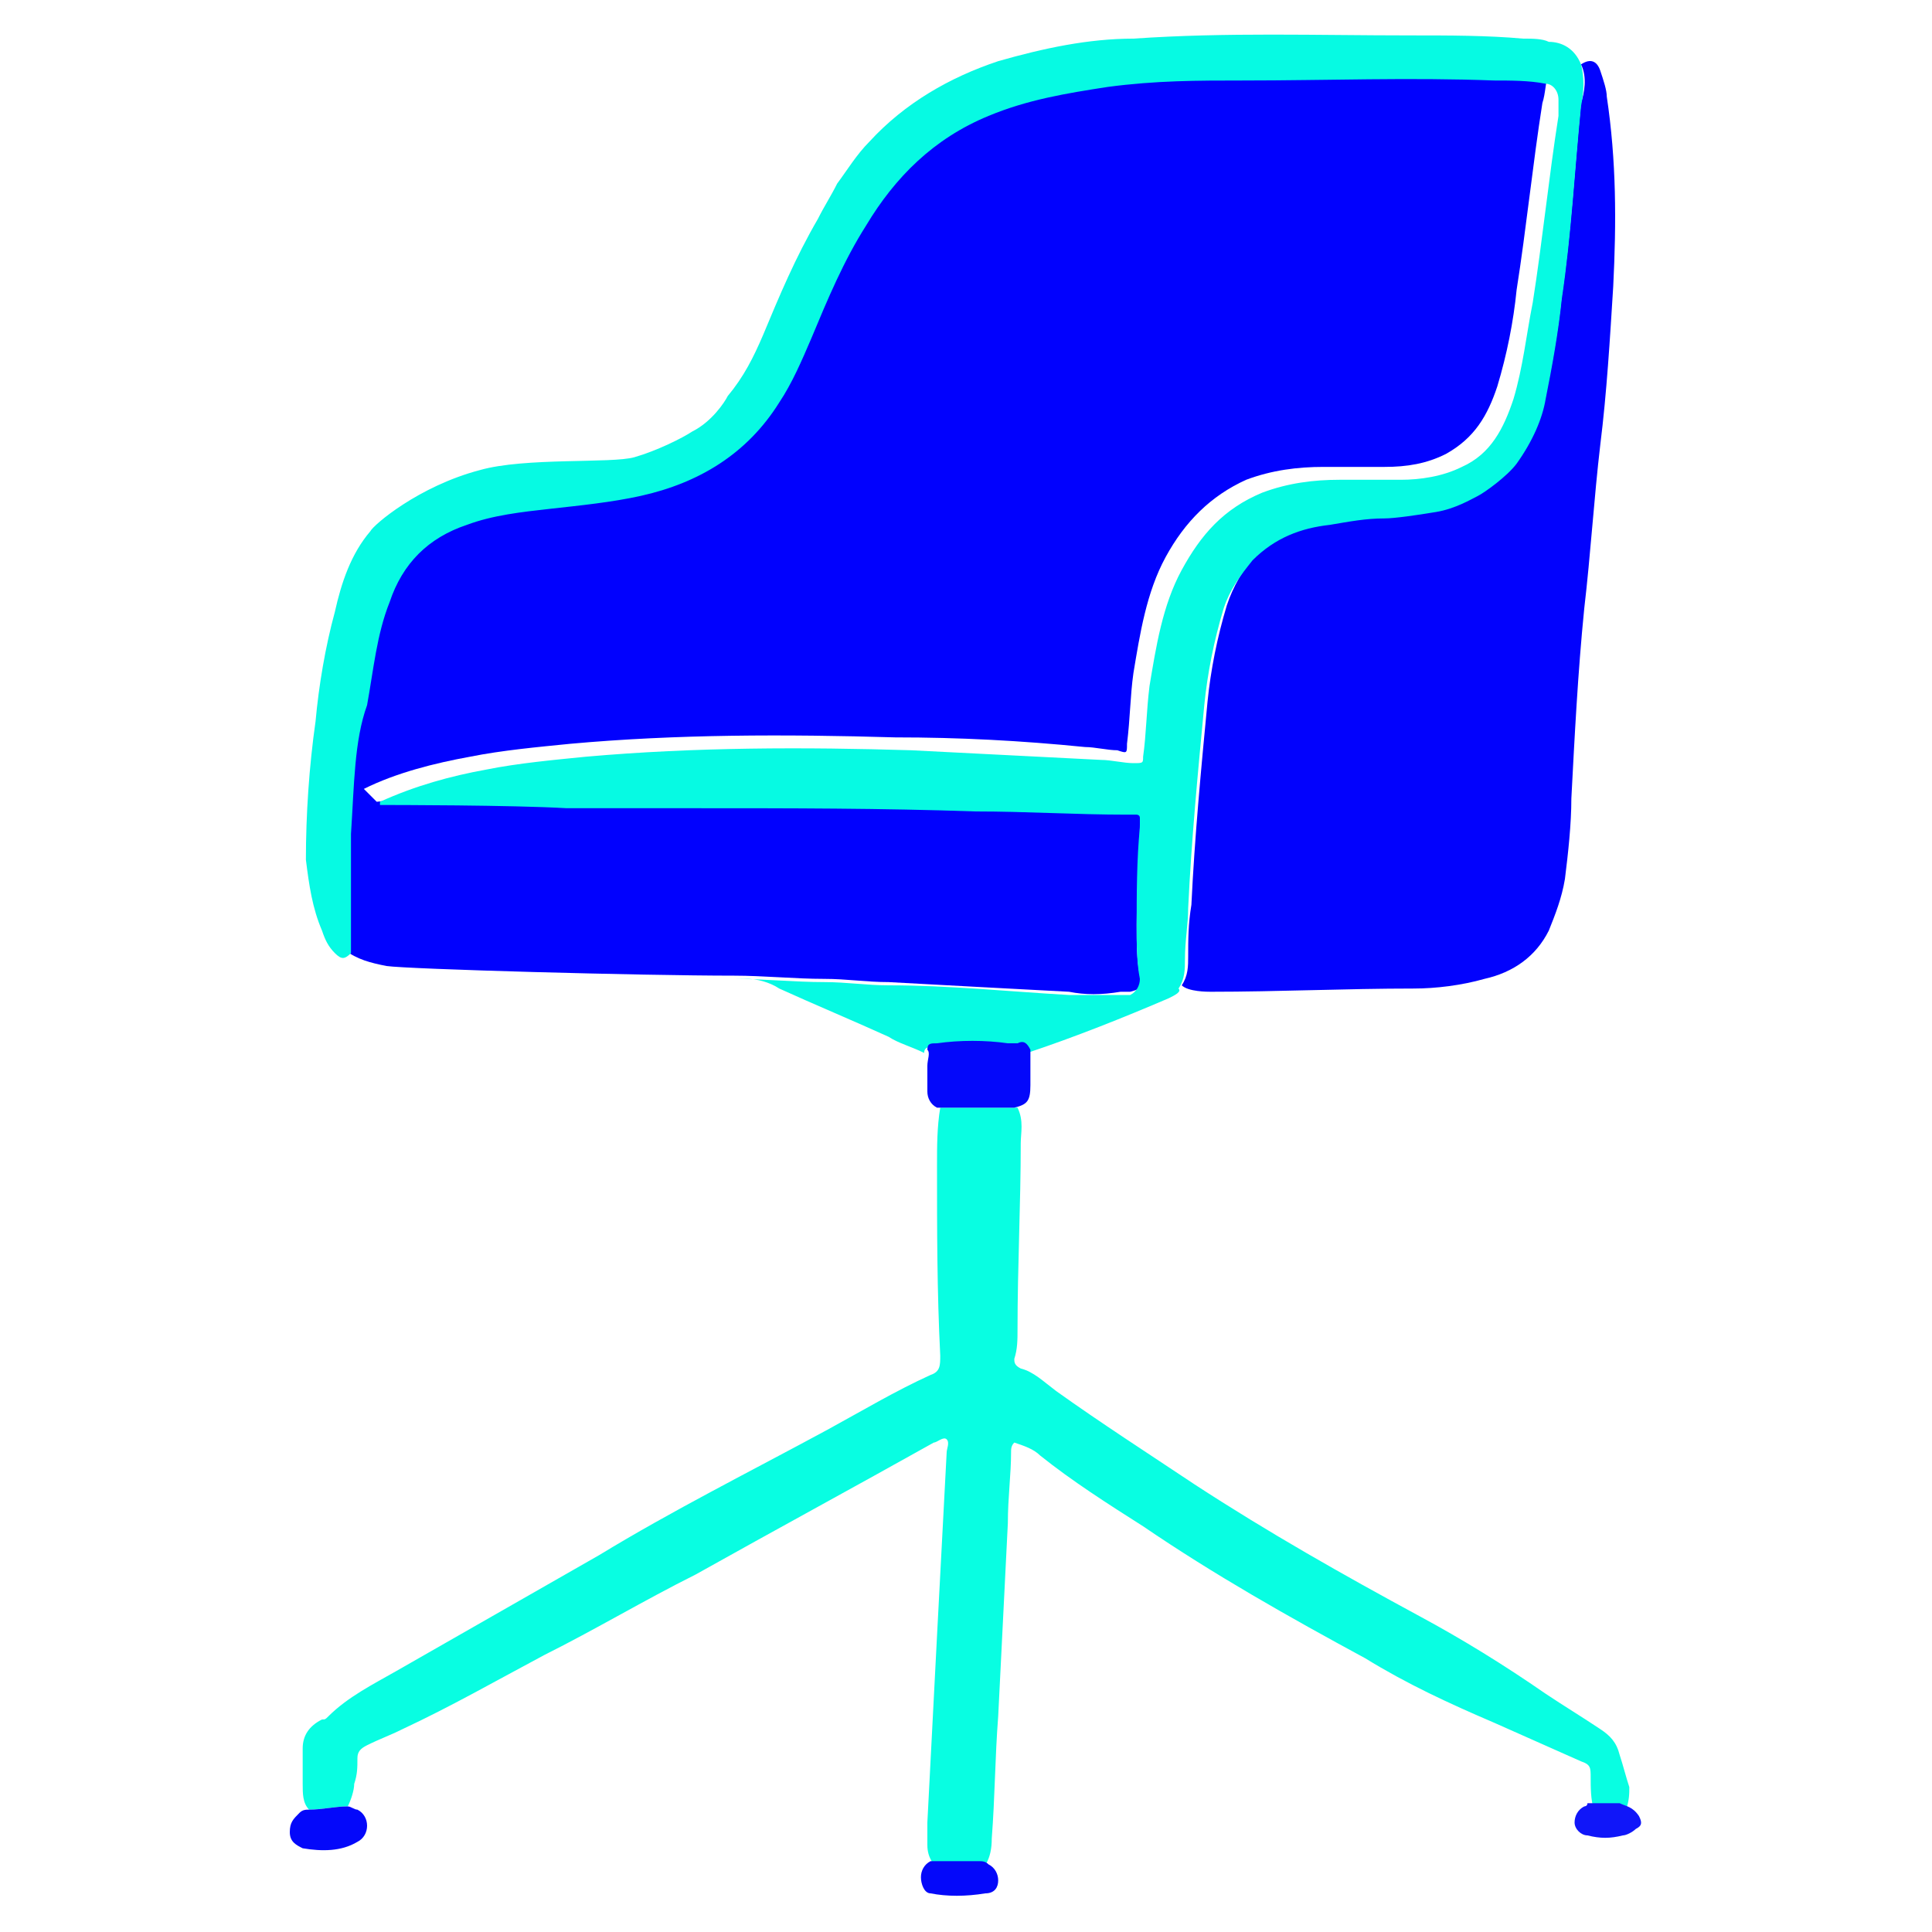 <?xml version="1.0" encoding="utf-8"?>
<!-- Generator: Adobe Illustrator 26.4.1, SVG Export Plug-In . SVG Version: 6.00 Build 0)  -->
<svg version="1.1" id="Layer_1" xmlns="http://www.w3.org/2000/svg" xmlns:xlink="http://www.w3.org/1999/xlink" x="0px" y="0px"
	 viewBox="0 0 60 60" style="enable-background:new 0 0 60 60;" xml:space="preserve">
<style type="text/css">
	.st0{fill:#0101FE;}
	.st1{fill:#0202FD;}
	.st2{fill:#06FAE3;}
	.st3{fill:#08FEE2;}
	.st4{fill:#0408FA;}
	.st5{fill:#1016F9;}
	.st6{fill:#393AEE;}
	.st7{fill:#5CF7E3;}
</style>
<g>
	<path class="st0" d="M11.7,24.9C11.8,24.9,11.8,24.9,11.7,24.9c0.8-0.1,1.4-0.1,2.1-0.1c1,0,2,0,3,0c0.1,0,0.2,0,0.3,0
		c0.6,0.1,1.2,0,1.8,0.1c0.9,0,1.8-0.3,2.6-0.3c2.9,0,5.8,0.2,8.7,0.2c1.6,0,3.2,0,4.7,0c0.1,0,0.2,0.2,0.3,0.2s0.3,0.1,0.3,0.3
		c0,0.1-0.1,0.2-0.1,0.3c0,1-0.1,2.1-0.1,3.1c0,0.6,0,1.1,0.1,1.6c0.1,0.3,0.1,0.4-0.3,0.5c-0.1,0-0.2,0-0.3,0
		c-0.6,0.1-1.1,0.1-1.6,0c-1.9-0.1-3.8-0.2-5.6-0.3c-0.7,0-1.3-0.1-2-0.1c-0.9,0-1.9-0.1-2.8-0.1c-2.9,0-10.1-0.2-10.8-0.3
		c-0.5-0.1-0.9-0.2-1.3-0.5c0.1-0.9,0.1-1.8,0-2.6c0-0.3,0-0.6,0-0.9c0.1-1.5,0.1-3,0.3-4.5c0.1-1.1,0.3-2.1,0.7-3.2
		c0.4-1.2,1.2-2,2.4-2.4c0.8-0.3,1.7-0.4,2.6-0.5c0.9-0.1,1.9-0.2,2.8-0.4c1.9-0.3,3.3-1.3,4.3-2.9c0.4-0.6,0.7-1.3,1-2
		c0.5-1.2,1-2.4,1.7-3.5c0.9-1.5,2.2-2.7,3.8-3.4c1.2-0.5,2.4-0.8,3.7-1C35.4,2,36.8,2,38.2,1.9c2.6-0.1,5.2,0,7.8,0.1
		c0.7,0,1.4,0,2.1,0.2c-0.1,0.3-0.1,0.7-0.2,1c-0.3,1.9-0.5,3.9-0.8,5.8c-0.1,1-0.3,2-0.6,3c-0.3,0.9-0.7,1.6-1.6,2.1
		c-0.6,0.3-1.2,0.4-1.9,0.4c-0.6,0-1.3,0-1.9,0c-0.8,0-1.6,0.1-2.4,0.4c-1.1,0.5-1.9,1.3-2.5,2.4s-0.8,2.4-1,3.6
		c-0.1,0.7-0.1,1.4-0.2,2.2c0,0.3,0,0.3-0.3,0.2c-0.3,0-0.7-0.1-1-0.1c-2-0.2-3.9-0.3-5.9-0.3c-3.4-0.1-6.8-0.1-10.1,0.2
		c-1,0.1-2.1,0.2-3.1,0.4c-1.1,0.2-2.3,0.5-3.3,1"/>
	<path class="st1" d="M49.1,2c0.3-0.2,0.5-0.1,0.6,0.2s0.2,0.6,0.2,0.8c0.3,2,0.3,3.9,0.2,5.9c-0.1,1.6-0.2,3.3-0.4,4.9
		c-0.2,1.7-0.3,3.4-0.5,5.1c-0.2,2-0.3,4-0.4,5.9c0,0.8-0.1,1.7-0.2,2.5c-0.1,0.6-0.3,1.1-0.5,1.6c-0.4,0.8-1.1,1.3-2,1.5
		c-0.7,0.2-1.5,0.3-2.2,0.3c-2.1,0-4.2,0.1-6.3,0.1c-0.1,0-0.7,0-0.9-0.2c0.2-0.3,0.2-0.6,0.2-0.9c0-0.5,0-1,0.1-1.6
		c0.1-2.1,0.3-4.2,0.5-6.3c0.1-1,0.3-2,0.6-3c0.2-0.6,0.5-1.1,0.9-1.6c0.6-0.7,1.5-1.1,2.4-1.2c0.6-0.1,1.2-0.1,1.8-0.1
		s1.2-0.1,1.7-0.3c0.2,0,1.4-0.8,1.5-0.8l0,0c0.1,0,0-0.1,0-0.1c0.1-0.1,0.2-0.1,0.3-0.1c0.7-0.6,1.1-1.4,1.3-2.3
		c0.2-1,0.4-2.1,0.5-3.1c0.3-2,0.4-4,0.6-6C49.2,2.9,49.3,2.4,49.1,2z"/>
	<path class="st2" d="M49.1,2c0.1,0.4,0.1,0.8,0,1.3c-0.2,2-0.3,4-0.6,6c-0.1,1-0.3,2.1-0.5,3.1c-0.1,0.6-0.4,1.3-0.9,2
		c-0.3,0.4-1,0.9-1.2,1s-0.7,0.4-1.3,0.5s-1.3,0.2-1.6,0.2c-0.6,0-1.1,0.1-1.7,0.2c-0.9,0.1-1.7,0.4-2.4,1.1
		c-0.4,0.5-0.7,0.9-0.9,1.5c-0.3,1-0.5,2-0.6,3c-0.2,2.1-0.4,4.2-0.5,6.3c0,0.5-0.1,1-0.1,1.6c0,0.3,0,0.6-0.2,0.9
		c0.1,0.1-0.1,0.2-0.3,0.3c-1.4,0.6-2.9,1.2-4.4,1.7c-0.1-0.1-0.2-0.2-0.4-0.2c-0.1,0-0.2,0-0.3,0c-0.7,0-1.5-0.1-2.2,0
		c-0.1,0-0.3,0-0.3,0.2c-0.4-0.2-0.8-0.3-1.1-0.5c-1.1-0.5-2.3-1-3.4-1.5c-0.3-0.2-0.7-0.3-1-0.3c-0.1,0-0.3,0-0.4,0
		c0.9,0,1.9,0.1,2.8,0.1c0.7,0,1.3,0.1,2,0.1c1.9,0,3.8,0.2,5.6,0.3c0.6,0,1.1,0,1.6,0c0.1,0,0.2,0,0.3,0c0.2-0.1,0.3-0.3,0.3-0.5
		c-0.1-0.5-0.1-1.1-0.1-1.6c0-1,0-2.1,0.1-3.1c0-0.1,0-0.2,0-0.3c0-0.1-0.1-0.1-0.1-0.1c-0.1,0-0.2,0-0.3,0c-1.6,0-3.1-0.1-4.7-0.1
		c-2.9-0.1-5.8-0.1-8.7-0.1c-0.9,0-3.7,0-4,0C15.9,25,12.1,25,11.9,25h-0.1v-0.1c1.1-0.5,2.2-0.8,3.3-1c1-0.2,2.1-0.3,3.1-0.4
		c3.4-0.3,6.8-0.3,10.1-0.2c2,0.1,3.9,0.2,5.9,0.3c0.3,0,0.7,0.1,1,0.1s0.3,0,0.3-0.2c0.1-0.7,0.1-1.4,0.2-2.2
		c0.2-1.2,0.4-2.5,1-3.6s1.3-1.9,2.5-2.4c0.8-0.3,1.6-0.4,2.4-0.4c0.6,0,1.3,0,1.9,0c0.6,0,1.3-0.1,1.9-0.4c0.9-0.4,1.3-1.2,1.6-2.1
		c0.3-1,0.4-2,0.6-3c0.3-1.9,0.5-3.9,0.8-5.8c0-0.2,0-0.3,0-0.5c0-0.3-0.2-0.5-0.4-0.5c-0.5-0.1-1.1-0.1-1.6-0.1
		c-2.6-0.1-5.2,0-7.8,0c-1.4,0-2.7,0-4.2,0.2c-1.3,0.2-2.5,0.4-3.7,0.9C29,4.3,27.8,5.5,26.9,7c-0.7,1.1-1.2,2.3-1.7,3.5
		c-0.3,0.7-0.6,1.4-1,2c-1,1.6-2.5,2.5-4.3,2.9c-0.9,0.2-1.9,0.3-2.8,0.4c-0.9,0.1-1.8,0.2-2.6,0.5c-1.2,0.4-2,1.2-2.4,2.4
		c-0.4,1-0.5,2.1-0.7,3.2c-0.4,1.1-0.4,2.5-0.5,4c0,0.3,0,0.7,0,1c0,0.9,0,1.8,0,2.7c-0.2,0.2-0.3,0.2-0.5,0s-0.3-0.4-0.4-0.7
		c-0.3-0.7-0.4-1.4-0.5-2.2c0-1.4,0.1-2.9,0.3-4.3c0.1-1.1,0.3-2.3,0.6-3.4c0.2-0.9,0.5-1.8,1.1-2.5c0.1-0.2,1.5-1.4,3.4-1.9
		c1.4-0.4,4.1-0.2,4.8-0.4c0.7-0.2,1.5-0.6,1.8-0.8c0.6-0.3,1-0.9,1.1-1.1c0.5-0.6,0.8-1.2,1.1-1.9c0.5-1.2,1-2.4,1.7-3.6
		c0.2-0.4,0.4-0.7,0.6-1.1c0.3-0.4,0.6-0.9,1-1.3c1.1-1.2,2.5-2,4-2.5c1.4-0.4,2.8-0.7,4.2-0.7c2.9-0.2,5.7-0.1,8.6-0.1
		c1.2,0,2.4,0,3.5,0.1c0.3,0,0.6,0,0.8,0.1C48.5,1.3,48.9,1.5,49.1,2z"/>
	<path class="st3" d="M29.6,58.3c-0.1,0-0.1-0.1-0.2-0.1c-0.4-0.2-0.6-0.5-0.6-0.9c0-0.2,0-0.5,0-0.7c0.1-1.9,0.2-3.9,0.3-5.8
		c0.1-1.9,0.2-3.8,0.3-5.7c0-0.1,0.1-0.3,0-0.4c-0.1-0.1-0.3,0.1-0.4,0.1c-2.5,1.4-4.9,2.7-7.4,4.1c-1.6,0.8-3.1,1.7-4.7,2.5
		c-1.5,0.8-2.9,1.6-4.4,2.3c-0.4,0.2-0.7,0.3-1.1,0.5c-0.2,0.1-0.3,0.2-0.3,0.4c0,0.3,0,0.5-0.1,0.8c0,0.2-0.1,0.5-0.2,0.7
		c-0.4,0-0.8,0.1-1.2,0.1c-0.2-0.2-0.2-0.5-0.2-0.8c0-0.4,0-0.7,0-1.1c0-0.4,0.2-0.7,0.6-0.9c0.1,0,0.1,0,0.2-0.1
		c0.6-0.6,1.4-1,2.1-1.4c2.1-1.2,4.2-2.4,6.3-3.6c2.3-1.4,4.7-2.6,7.1-3.9c1.1-0.6,2.1-1.2,3.2-1.7c0.3-0.1,0.3-0.3,0.3-0.6
		c-0.1-2-0.1-3.9-0.1-5.9c0-0.6,0-1.2,0.1-1.8c0.8,0,1.6,0,2.4,0c0.2,0.4,0.1,0.8,0.1,1.1c0,1.9-0.1,3.8-0.1,5.8
		c0,0.3,0,0.6-0.1,0.9c0,0.1,0,0.2,0.2,0.3c0.4,0.1,0.7,0.4,1.1,0.7c1.4,1,2.8,1.9,4.3,2.9c2.3,1.5,4.6,2.8,7,4.1
		c1.3,0.7,2.6,1.5,3.9,2.4c0.6,0.4,1.1,0.7,1.7,1.1c0.3,0.2,0.5,0.4,0.6,0.8c0.1,0.3,0.2,0.7,0.3,1c0,0.2,0,0.4-0.1,0.7
		c-0.3,0-0.7,0-1,0c-0.1-0.3-0.1-0.7-0.1-1s0-0.4-0.3-0.5c-0.9-0.4-1.8-0.8-2.7-1.2c-1.4-0.6-2.7-1.2-4-2c-2.4-1.3-4.7-2.6-6.9-4.1
		c-1.1-0.7-2.2-1.4-3.2-2.2c-0.2-0.2-0.5-0.3-0.8-0.4c-0.1,0.1-0.1,0.2-0.1,0.3c0,0.7-0.1,1.4-0.1,2.2c-0.1,2-0.2,4-0.3,6
		c-0.1,1.3-0.1,2.5-0.2,3.8l0,0c0,0.6-0.2,1.1-0.9,1.3C29.8,58.3,29.7,58.3,29.6,58.3z"/>
	<path class="st4" d="M31.5,34.4c-0.8,0-1.6,0-2.4,0c-0.2-0.1-0.3-0.3-0.3-0.5c0-0.3,0-0.5,0-0.8c0-0.2,0.1-0.4,0-0.5
		c0-0.2,0.1-0.2,0.3-0.2c0.7-0.1,1.5-0.1,2.2,0c0.1,0,0.2,0,0.3,0c0.2-0.1,0.3,0,0.4,0.2c0,0.2,0,0.4,0,0.6c0,0.2,0,0.3,0,0.5
		C32,34.2,31.9,34.3,31.5,34.4z"/>
	<path class="st4" d="M9.6,56.2c0.4,0,0.8-0.1,1.2-0.1c0.1,0,0.2,0.1,0.3,0.1c0.4,0.2,0.4,0.8,0,1c-0.5,0.3-1.1,0.3-1.7,0.2
		C9.2,57.3,9,57.2,9,56.9s0.1-0.4,0.3-0.6C9.4,56.2,9.5,56.2,9.6,56.2z"/>
	<path class="st4" d="M29.6,57.8c0.1,0,0.2,0,0.2,0c0.2,0,0.4,0,0.6,0c0.1,0,0.2,0,0.3,0.1c0.2,0.1,0.3,0.3,0.3,0.5
		s-0.1,0.4-0.4,0.4c-0.6,0.1-1.2,0.1-1.7,0c-0.2,0-0.3-0.3-0.3-0.5s0.1-0.4,0.3-0.5C29.2,57.8,29.4,57.8,29.6,57.8z"/>
	<path class="st5" d="M49.3,56c0.3,0,0.7,0,1,0c0.2,0.1,0.4,0.1,0.6,0.4c0.1,0.2,0.1,0.3-0.1,0.4c-0.1,0.1-0.3,0.2-0.4,0.2
		c-0.4,0.1-0.7,0.1-1.1,0c-0.2,0-0.4-0.2-0.4-0.4s0.1-0.4,0.3-0.5C49.2,56.1,49.3,56.1,49.3,56z"/>
	<path class="st6" d="M11.4,25"/>
	<path class="st7" d="M46.4,15.1L46.4,15.1L46.4,15.1z"/>
</g>
</svg>
